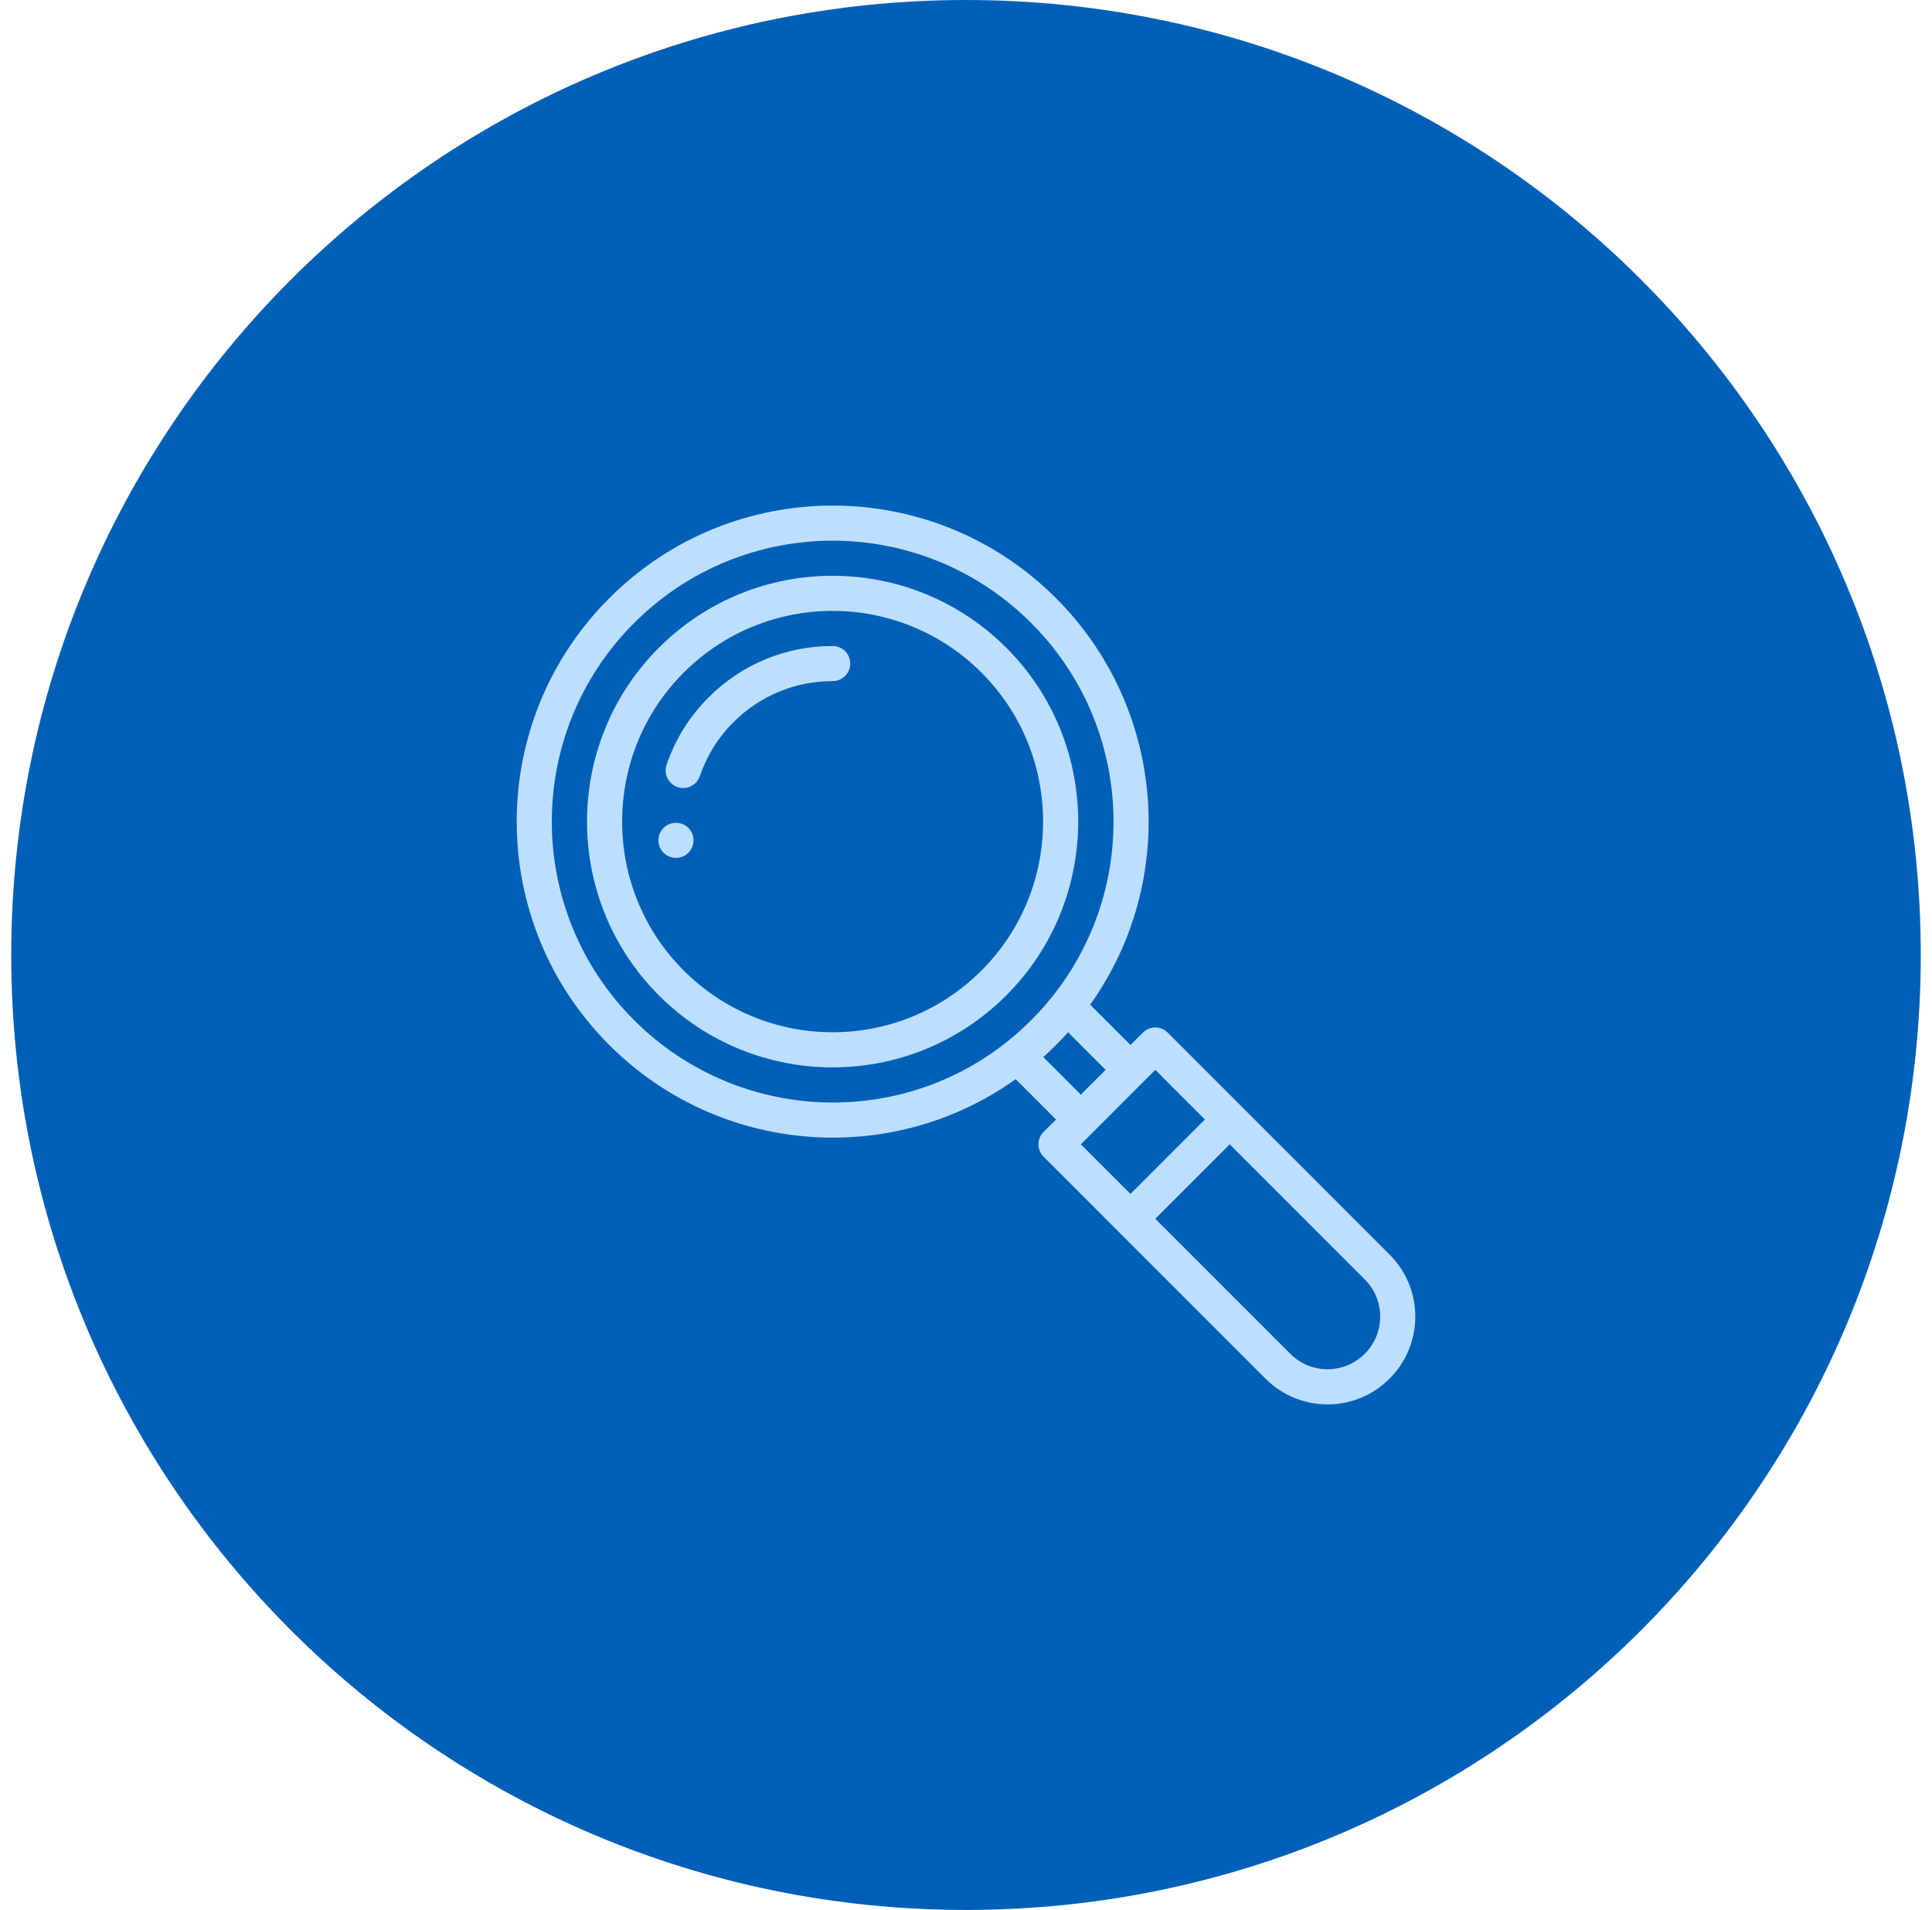 <svg width="86" height="85" viewBox="0 0 86 85" fill="none" xmlns="http://www.w3.org/2000/svg">
<path d="M0.5 42.5C0.5 19.028 19.528 0 43 0C66.472 0 85.5 19.028 85.5 42.5C85.5 65.972 66.472 85 43 85C19.528 85 0.5 65.972 0.5 42.5Z" fill="#0060B8"/>
<path d="M30.09 36.617C29.659 36.617 29.309 36.967 29.309 37.398C29.309 37.829 29.659 38.179 30.09 38.179C30.521 38.179 30.871 37.829 30.871 37.398C30.871 36.967 30.521 36.617 30.09 36.617Z" fill="#BDDFFF"/>
<path d="M51.978 45.955C51.832 45.808 51.633 45.726 51.426 45.726C51.418 45.727 51.118 45.71 50.874 45.955L50.322 46.507L48.526 44.712C52.488 39.159 51.885 31.5 47.007 26.622C41.512 21.127 32.617 21.126 27.122 26.622C21.627 32.116 21.626 41.011 27.122 46.507C31.988 51.373 39.644 51.998 45.212 48.026L47.007 49.822L46.455 50.374C46.15 50.678 46.149 51.173 46.455 51.479L56.331 61.354C57.858 62.882 60.328 62.883 61.854 61.355C63.382 59.829 63.382 57.358 61.854 55.832L51.978 45.955ZM48.111 48.717L46.439 47.044C46.633 46.87 46.823 46.691 47.007 46.507C47.191 46.323 47.37 46.133 47.544 45.939L49.217 47.612L48.111 48.717ZM28.226 45.402C23.342 40.518 23.341 32.611 28.226 27.726C33.111 22.842 41.017 22.841 45.902 27.726C50.776 32.6 50.801 40.504 45.902 45.402C40.949 50.356 33.044 50.22 28.226 45.402ZM51.426 47.612L53.635 49.821L50.321 53.135L48.112 50.926L51.426 47.612ZM60.75 60.25C59.834 61.166 58.352 61.167 57.436 60.25L51.426 54.24L54.74 50.926L60.75 56.937C61.666 57.852 61.667 59.334 60.75 60.25Z" fill="#BDDFFF"/>
<path d="M44.796 28.83C40.523 24.558 33.602 24.555 29.328 28.829C25.065 33.094 25.065 40.032 29.328 44.297C33.603 48.571 40.52 48.571 44.795 44.297C49.059 40.032 49.06 33.094 44.796 28.83ZM43.69 43.192C40.027 46.855 34.098 46.856 30.433 43.192C26.779 39.537 26.779 33.589 30.433 29.934C34.095 26.272 40.028 26.271 43.691 29.935C47.346 33.59 47.345 39.537 43.69 43.192Z" fill="#BDDFFF"/>
<path d="M37.065 28.75C34.977 28.75 33.016 29.562 31.542 31.037C30.687 31.892 30.058 32.901 29.672 34.038C29.534 34.447 29.752 34.891 30.161 35.029C30.57 35.168 31.013 34.948 31.152 34.54C31.46 33.633 31.963 32.826 32.646 32.142C33.826 30.962 35.395 30.312 37.065 30.312C37.497 30.312 37.847 29.963 37.847 29.531C37.847 29.1 37.497 28.75 37.065 28.75Z" fill="#BDDFFF"/>
</svg>
